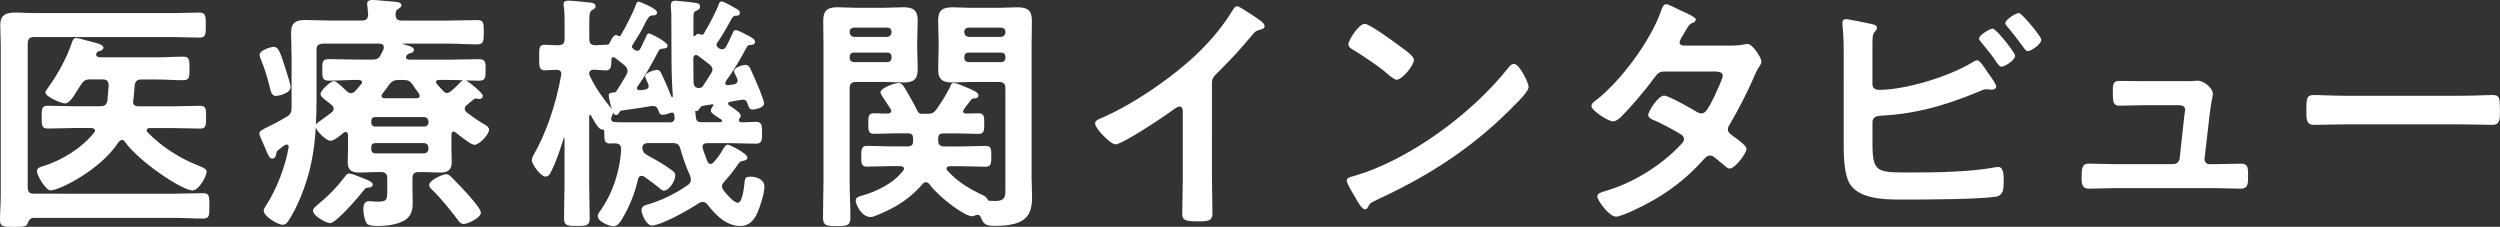 <?xml version="1.0" encoding="UTF-8"?><svg id="_レイヤー_2" xmlns="http://www.w3.org/2000/svg" width="496" height="45" viewBox="0 0 496 45"><rect x="0" y="0" width="496" height="45" fill="#333333" stroke="none"/><defs><style>.cls-1{fill:#fff;}</style></defs><g id="_レイヤー_1-2"><g><path class="cls-1" d="M41.22,38.61c-.19-.19-.49-.28-.96-.28-.98,0-1.97,.03-2.93,.05-.96,.02-1.95,.05-2.92,.05H6.72c-.88,0-1.22-.34-1.22-1.22V8.63c0-.89,.37-1.27,1.22-1.27h28.09c.77,0,1.57,.03,2.35,.05,.78,.02,1.58,.05,2.35,.05,1.32,0,1.32-.62,1.32-2.46s0-2.51-1.32-2.51c-.78,0-1.58,.03-2.35,.05-.77,.02-1.57,.05-2.35,.05H6.72c-.77,0-1.48-.03-2.09-.06-.51-.02-.95-.04-1.35-.04C1.14,2.49,.05,2.88,.05,5.05c0,.64,.02,1.31,.05,1.96,.02,.66,.05,1.35,.05,2.02v29.54c0,.84-.04,1.69-.07,2.52-.04,.85-.08,1.72-.08,2.6,0,.66,.18,.99,.63,1.16,.39,.15,.99,.16,1.88,.16,.07,0,.14,0,.22,0h.25c1.57,0,2.29,0,2.51-.72,.33-.71,.46-.98,1.14-1.07h27.78c.97,0,1.96,.04,2.92,.07,.96,.04,1.95,.07,2.93,.07,.47,0,.76-.08,.95-.27,.33-.32,.33-.91,.32-1.98v-.21s0-.38,0-.38c0-1.02,0-1.58-.32-1.91Z"/><path class="cls-1" d="M29.67,25.41h4.75c.87,0,1.76,.03,2.62,.05,.86,.02,1.75,.05,2.63,.05,1.22,0,1.22-.62,1.22-2.26s0-2.26-1.22-2.26c-.88,0-1.77,.03-2.63,.05-.86,.02-1.75,.05-2.62,.05h-6.95c-.71,0-1.07-.31-1.07-.92,0-.09,0-.12,.04-.19l.06-.47c.08-.83,.16-1.61,.21-2.46,.1-.94,.46-1.28,1.38-1.28h3.05c.87,0,1.75,.04,2.59,.07,.85,.04,1.73,.07,2.6,.07,1.27,0,1.27-.63,1.27-2.31s0-2.36-1.27-2.36c-.88,0-1.76,.04-2.6,.07-.85,.04-1.72,.07-2.59,.07h-11.33c-.66-.08-.74-.37-.74-.57,0-.05,.02-.11,.05-.2,.01-.03,.03-.07,.03-.09,.16-.28,.22-.29,.53-.37l.13-.04c.26-.1,.7-.28,.7-.65,0-.47-.78-.73-1.15-.85l-.05-.02c-.29-.06-.93-.23-1.6-.42-1.11-.31-2.25-.63-2.57-.63-.56,0-.73,.48-.86,.86-.02,.06-.04,.11-.06,.17-.89,2.7-2.69,6.1-4.59,8.68-.04,.07-.1,.15-.17,.25-.25,.36-.45,.65-.45,.86,0,.83,3.18,2.16,3.87,2.16,.88,0,1.68-1.32,2.46-2.59l.25-.4c.15-.24,.3-.49,.45-.69,.57-.86,.88-1.09,1.95-1.09h2.35c.86,0,1.18,.32,1.23,1.21-.05,.5-.09,1-.13,1.5-.04,.5-.07,.99-.12,1.48-.19,.96-.67,1.14-1.48,1.14h-5.1c-.87,0-1.76-.03-2.62-.05-.86-.02-1.75-.05-2.63-.05-1.22,0-1.22,.62-1.22,2.26s0,2.26,1.22,2.26c.88,0,1.77-.03,2.63-.05,.86-.02,1.75-.05,2.62-.05h3.43c.43,.06,.69,.17,.69,.52,0,.12-.05,.2-.12,.3l-.05,.07c-2.29,2.92-6.23,5.5-10.29,6.72l-.07,.02c-.45,.15-1.01,.33-1.01,.94,0,.79,1.74,3.8,2.72,3.8,1.72,0,9.97-4.09,13.48-9.58l.07-.07c.17-.18,.34-.34,.59-.34,.29,0,.41,.11,.6,.35,2.89,4.04,11.41,9.65,13.4,9.65,1.35,0,2.82-2.94,2.82-3.7,0-.57-.67-.83-1.44-1.14l-.29-.12c-3.78-1.49-7.33-3.83-9.99-6.57l-.05-.08c-.08-.11-.13-.18-.13-.3,0-.31,.14-.42,.57-.47Z"/><path class="cls-1" d="M96.28,24.78c-1.37-.78-2.43-1.53-3.67-2.47-.24-.24-.41-.41-.41-.76,0-.26,.13-.48,.41-.7,.45-.4,.95-.8,1.46-1.2,.07-.07,.19-.11,.31-.11,.04,0,.11,.01,.18,.02,.07,.01,.14,.02,.19,.03,.12,.05,.28,.05,.43,.05,.3,0,.62-.24,.62-.62,0-.52-2.48-2.6-3.37-3.07,.84,.03,1.7,.06,2.54,.06,1.37,0,1.37-.59,1.37-2.16v-.16c0-.85,0-1.36-.3-1.66-.2-.2-.53-.29-1.07-.29-1,0-2.02,.03-3,.05-.98,.02-2,.05-3,.05h-7.73c-.5-.06-.69-.19-.69-.47,0-.13,.04-.25,.12-.37,.18-.23,.31-.31,.57-.4,.57-.1,.9-.36,.9-.72,0-.39-.55-.71-1.77-1.01-.04-.02-.1-.04-.18-.06-.08-.02-.27-.07-.3-.08,0-.02,0-.03,0-.03,0,0,.04-.02,.06-.03,.01,0,.03-.01,.04-.02h8.92c1.02,0,2.05,.04,3.05,.08,.96,.04,1.87,.07,2.75,.07,1.27,0,1.27-.76,1.27-2.41,0-1.76,0-2.41-1.27-2.41-.98,0-1.96,.03-2.9,.05-.95,.02-1.92,.05-2.9,.05h-9.2c-.87,0-1.22-.34-1.23-1.16v-.1c.05-.48,.07-.72,.45-1.01,.08-.06,.16-.1,.23-.15,.26-.16,.48-.3,.48-.6,0-.59-.74-.66-1.19-.7-.06,0-.12-.01-.18-.02-.23-.02-.72-.06-1.29-.11-1.22-.11-2.74-.24-3.11-.24-.68,0-1.03,.26-1.03,.77,0,.11,0,.27,.05,.41l.15,1.72c-.05,.87-.38,1.18-1.27,1.18h-6.4c-.8,0-1.61-.03-2.4-.05-.79-.02-1.6-.05-2.4-.05-1.74,0-2.82,.42-2.82,2.51,0,.8,.03,1.6,.05,2.38,.02,.75,.05,1.53,.05,2.3v10.14c0,.86-.15,1.39-.99,1.88-1.21,.73-2.39,1.34-3.49,1.88l-.21,.1c-.9,.43-1.71,.86-1.71,1.25,0,.34,.27,.96,.41,1.24,.12,.28,.24,.54,.35,.8,.17,.39,.33,.74,.45,1.04l.03,.07c.51,1.26,.76,1.9,1.34,1.9,.23,0,.62-.1,.72-.79l.05-.18c.11-.44,.13-.54,.41-.74l.03-.02c.43-.33,.88-.68,1.32-.97,.12-.08,.19-.08,.33-.08,.13,0,.23,.04,.29,.11,.08,.09,.11,.23,.08,.39-.59,3.69-2.31,8.18-4.38,11.44-.03,.05-.07,.1-.11,.17-.19,.3-.46,.71-.46,.99,0,1.15,2.82,2.81,3.77,2.81,.54,0,.83-.34,1.05-.65,.92-1.36,1.78-3.03,2.61-5.09,1.84-4.49,2.62-8.76,2.91-13.56,.32,.96,2.12,2.64,2.92,2.64s2.56-1.56,2.62-1.61c.13-.09,.21-.13,.38-.13,.31,0,.42,.14,.47,.57v3.03c0,.43-.01,.83-.03,1.23-.01,.39-.02,.77-.02,1.16,0,1.47,.66,2.06,2.27,2.06,.5,0,1.03-.03,1.53-.05,.5-.02,1.02-.05,1.52-.05h1.25c.91,0,1.27,.37,1.27,1.27v2.23c0,.95,0,1.57-.23,1.92-.22,.33-.7,.45-1.69,.45-.36,0-.72-.03-1.04-.06-.26-.02-.48-.04-.66-.04-1.12,0-1.12,1.15-1.12,1.76s.23,2.22,.79,2.78c.38,.33,1.32,.38,2.18,.38,.91,0,4-.1,5.63-1.42,1.06-.89,1.19-2.14,1.19-3.13,0-.55-.01-1.1-.03-1.63-.01-.52-.02-1.04-.02-1.55v-1.69c0-.92,.33-1.27,1.22-1.27h1.2c.53,0,1.06,.03,1.58,.05,.5,.02,1.02,.05,1.52,.05,1.59,0,2.27-.62,2.27-2.06,0-.4-.01-.8-.03-1.2-.01-.4-.02-.79-.02-1.19v-3.13c0-.13,.03-.57,.43-.57,.13,0,.2,.05,.3,.13l.07,.05c.09,.07,.21,.17,.36,.28,1.44,1.13,2.85,2.18,3.42,2.18,.91,0,2.87-2.02,2.87-2.96,0-.5-.37-.78-.76-1Zm-4.85-8.53c-.74,.79-1.19,1.18-1.98,1.87-.08,.04-.15,.08-.22,.13-.19,.11-.34,.2-.55,.2-.29,0-.51-.16-.76-.41l-1.28-1.42c-.02-.05-.04-.1-.07-.15-.04-.07-.07-.12-.07-.19,0-.26,.14-.37,.53-.42h1.95c.95,0,1.92,.03,2.86,.07-.15,.07-.27,.19-.4,.32Zm-7.26,8.86h-9.69c-.53,0-.82-.29-.82-.82v-.25c0-.53,.29-.82,.82-.82h9.69c.49,.04,.79,.35,.84,.82v.25c0,.65-.52,.79-.83,.82Zm-10.52,4.1c0-.51,.32-.82,.82-.82h9.69c.49,.04,.79,.35,.84,.82v.39c-.04,.49-.35,.79-.82,.83h-9.7c-.51,0-.82-.31-.82-.82v-.4Zm8.97-9.72h-6.33c-.45-.05-.59-.17-.59-.47,0-.17,.04-.24,.13-.37,.12-.16,.24-.32,.37-.48,.34-.44,.69-.89,.98-1.36,.62-.75,1.03-.95,2-.95h.75c1.02,0,1.37,.18,1.99,.98,.31,.53,.7,1.06,1.07,1.56l.14,.19c.09,.13,.13,.26,.13,.43,0,.29-.16,.41-.62,.47Zm-19.82,.03V9.92c0-.88,.29-1.17,1.27-1.27h11.23c.5,.05,.84,.19,.84,.72,0,.14,0,.23-.04,.35-.14,.34-.29,.69-.5,1.04-.44,.92-.92,1.07-1.84,1.07h-2.45c-1,0-2.01-.03-3-.05-.98-.02-2-.05-3-.05-1.37,0-1.37,.53-1.37,2.11s0,2.16,1.32,2.16c1.01,0,2.03-.04,3.02-.08,.97-.04,1.97-.07,2.92-.07,.57,.07,.64,.3,.64,.47,0,.12-.05,.2-.13,.3l-.04,.06c-.16,.18-.31,.36-.46,.55-.23,.28-.47,.57-.73,.84s-.54,.41-.81,.41c-.35,0-.61-.16-.92-.42-1.78-1.76-2.27-1.97-2.48-1.97-.72,0-2.67,1.87-2.67,2.56,0,.42,.45,.8,1.21,1.4,.3,.2,.65,.5,.99,.79,.28,.23,.4,.4,.4,.75s-.22,.56-.45,.75c-.34,.26-.63,.47-.9,.67-.25,.19-.48,.35-.7,.52-.77,.53-1.29,.89-1.47,1.22,.09-1.67,.12-3.41,.12-5.24Z"/><path class="cls-1" d="M73.16,37.2h.02c.47,0,.77-.22,.77-.57,0-.45-.49-.72-1.88-1.26-.14-.05-.32-.13-.53-.21-.76-.31-1.81-.74-2.27-.74-.36,0-.58,.29-.76,.53-.03,.04-.06,.08-.09,.12-1.58,2.06-3.19,3.73-5.23,5.4-.1,.09-.2,.17-.3,.26-.41,.34-.79,.66-.79,1.08,0,1.05,2.67,2.46,3.37,2.46,1.28,0,6.07-5.68,6.65-6.46,.41-.54,.47-.55,1.03-.59Z"/><path class="cls-1" d="M92.51,38.23c-.87-.97-2.24-2.42-3.05-3.19-.33-.33-.65-.48-.99-.48-.55,0-3.32,1.14-3.32,2.16,0,.42,.41,.8,.64,.98,1.52,1.46,3.93,4.38,5.24,6.2,.22,.27,.5,.54,.95,.54,.72,0,3.42-1.15,3.42-2.26,0-.61-1.24-2.09-2.57-3.61-.13-.14-.23-.26-.31-.35Z"/><path class="cls-1" d="M51.77,11.81c.64,1.54,1.19,3.26,1.69,5.25l.06,.25c.22,.89,.42,1.73,1.21,1.73,.25,0,2.92-.42,2.92-1.76,0-.54-.57-2.3-.99-3.59-.13-.41-.25-.76-.31-.98-.82-2.56-1.23-3.42-2.02-3.42-.49,0-2.82,.63-2.82,1.57,0,.3,.14,.64,.24,.89l.02,.05Z"/><path class="cls-1" d="M148.86,35.06c-.92,0-1.01,.29-1.12,.91,0,.08-.02,.18-.03,.3-.1,.98-.41,3.96-1.34,3.96-.71,0-2.06-1.5-2.75-2.38l-.06-.09c-.17-.25-.32-.47-.32-.79,0-.41,.24-.69,.52-1.01,.94-1.03,1.69-1.97,2.51-3.14l.08-.12c.38-.55,.48-.69,1.04-.78,.27-.05,.9-.15,.9-.67,0-.84-3.63-2.56-3.87-2.56-.35,0-.56,.3-.73,.54-.04,.05-.08,.11-.13,.17-.66,1.21-1.12,1.85-2.01,2.84l-.08,.06c-.16,.13-.28,.22-.5,.22-.31,0-.48-.21-.63-.51-.1-.28-.21-.56-.31-.84-.21-.55-.42-1.12-.6-1.71-.04-.07-.04-.21-.04-.34,0-.48,.31-.72,.92-.72h4.6c.82,0,1.66,.02,2.48,.05,.84,.02,1.71,.05,2.57,.05,.43,0,.72-.09,.91-.28,.32-.32,.32-.88,.32-1.72v-.32c0-.78,0-1.39-.34-1.73-.19-.19-.46-.28-.84-.28-.45,0-.91,.03-1.36,.05-.44,.02-.9,.05-1.34,.05-.22,0-.72-.04-.72-.42,0-.06,.03-.18,.08-.28,.18-.18,.27-.41,.27-.67,0-.45-.8-.99-1.65-1.57l-.6-.42c-.17-.11-.24-.23-.24-.39,0-.18,.22-.29,.4-.33,.78-.15,1.59-.3,2.34-.4,.61-.05,.85,.09,1.07,.61l.07,.2c.21,.63,.37,1.13,1,1.13,.58,0,2.27-.4,2.27-1.17,0-.49-.84-2.61-1.01-3.03l-.02-.04c-.54-1.26-1.09-2.56-1.69-3.86-.2-.36-.44-.76-.96-.76-.32,0-2.27,.37-2.27,1.27,0,.17,.13,.45,.34,.86,.09,.19,.18,.37,.22,.46,.02,.09,.05,.17,.08,.24,.03,.09,.06,.16,.06,.23,0,.69-.64,.8-.84,.82l-1.08,.15c-.24,0-.53-.07-.53-.42,0-.1,.03-.17,.06-.27l.03-.07c1.62-2.2,2.83-4.3,4.15-6.76,.22-.4,.38-.48,.96-.48,.3-.05,.7-.12,.7-.62s-.71-.88-1.37-1.21l-.1-.05c-1.29-.71-2.06-1.06-2.36-1.06-.33,0-.47,.3-.59,.57-.02,.05-.05,.1-.07,.15-.45,1-.84,1.82-1.24,2.57-.14,.24-.39,.53-.79,.53-.25,0-.42-.07-.66-.21l-.16-.16c-.2-.15-.3-.32-.3-.5,0-.16,.04-.29,.13-.42,.92-1.25,2.02-3.23,2.82-4.68l.08-.15c.23-.37,.35-.49,.79-.54,.29,0,.82,0,.82-.57,0-.48-.54-.75-.86-.9-.38-.23-2.3-1.36-2.76-1.36-.38,0-.49,.32-.57,.55-.01,.04-.03,.09-.05,.13-.49,1.35-2.12,4.42-2.94,5.74-.09,.13-.2,.19-.35,.19-.05,0-.12-.02-.2-.05-.04-.01-.07-.03-.1-.03-.11-.06-.23-.11-.36-.11-.24,0-.48,.12-.59,.29-.1,.1-.17,.16-.26,.16-.11,0-.18-.02-.18-.22V3.56c0-1,.06-1.17,.47-1.38l.05-.02c.35-.15,.78-.33,.78-.84,0-.66-.46-.71-1.83-.87l-.38-.05c-.28-.03-2.34-.25-2.66-.25-.62,0-.92,.3-.92,.92,0,.1,.05,1.35,.1,1.69,.02,1.54,.02,3.12,.02,4.64,0,3.05,0,6.2,.13,9.28,0,.23,.06,1.14,.11,1.8,.02,.34,.04,.6,.04,.63,0,.15-.11,.17-.18,.17-.05,0-.12-.09-.18-.27-.54-1.43-1.18-2.9-1.9-4.38-.11-.25-.33-.77-.91-.77-.3,0-2.32,.5-2.32,1.27,0,.21,.15,.54,.36,.99,.08,.18,.16,.34,.19,.44v.03c.1,.13,.14,.31,.14,.43,0,.46-.21,.67-.79,.77l-.13,.02c-.29,.04-.55,.08-.81,.08-.2,.02-.38-.02-.49-.13-.08-.07-.12-.16-.12-.25,0-.14,.02-.17,.1-.29l.03-.04c1.64-2.34,2.51-3.96,3.72-6.21l.49-.92c.17-.33,.49-.38,.99-.43,.19,0,.77,0,.77-.57,0-.75-3.42-2.41-3.67-2.41-.34,0-.44,.26-.55,.53-.02,.05-.04,.09-.06,.14-.32,.69-.69,1.48-1.04,2.18-.02,.03-.04,.07-.06,.1-.13,.24-.27,.48-.63,.48-.25,0-.37-.08-.55-.2-.03-.02-.07-.04-.11-.07-.04-.07-.1-.12-.16-.16-.03-.02-.06-.05-.1-.08-.11-.11-.16-.23-.16-.36,0-.04,.06-.15,.09-.21,.02-.03,.03-.06,.04-.07,.94-1.43,1.64-2.62,2.16-3.64,.24-.48,.69-1.38,.99-1.78,.23-.37,.5-.44,.89-.44,.25,0,.82,0,.82-.62,0-.73-3.39-2.11-3.62-2.11-.36,0-.45,.28-.54,.55l-.02,.08c-.65,1.68-1.78,3.95-3.03,6.08-.09,.09-.16,.15-.25,.15-.11,0-.19-.03-.28-.08-.12-.11-.25-.17-.37-.17-.49,0-.92,.81-1.29,1.57l-.06,.12c-.16,.2-.3,.25-.66,.25-.37,.02-.73,.04-1.09,.05-.36,.01-.73,.03-1.09,.05-.88-.09-1.14-.38-1.14-1.27v-3.13c0-1.55,.04-2.22,.49-2.53,.07-.04,.14-.08,.2-.12,.3-.17,.56-.33,.56-.68,0-.64-.75-.71-1.2-.75-.06,0-.11-.01-.16-.02-.71-.09-3.45-.35-4.07-.35s-.92,.24-.92,.72c0,.16,0,.32,.05,.47,.15,.93,.15,2.09,.15,3.21v3.18c0,.9-.32,1.22-1.27,1.27-.55,0-1.12-.03-1.62-.06-.42-.02-.78-.04-1.08-.04-.34,0-.59,.08-.75,.25-.33,.33-.33,.95-.32,1.88v.38s0,.37,0,.37c0,.92,0,1.59,.34,1.94,.17,.17,.41,.25,.74,.25,.02,0,.22,0,.5-.02,.61-.03,1.63-.08,1.8-.08,.68,0,1.02,.28,1.02,.82,0,.03,0,.07-.02,.11-.01,.06-.03,.14-.03,.21-1.07,5.88-2.98,11.43-5.39,15.63-.02,.05-.05,.1-.08,.15-.15,.28-.34,.64-.34,1,0,.83,1.75,3.26,2.72,3.26,.66,0,.93-.61,1.11-1.01,.94-1.78,1.76-4.23,2.5-6.61,0,0,.01-.02,.02-.03,.02-.03,.05-.06,.07-.06,.04,0,.07,0,.07,.12v9.2c0,1.12-.03,2.25-.05,3.35-.02,1.1-.05,2.24-.05,3.36,0,1.47,.81,1.47,2.57,1.47s2.52,0,2.52-1.47c0-1.12-.03-2.26-.05-3.36-.02-1.1-.05-2.24-.05-3.35v-13.57c0-.09,.04-.27,.17-.27,.11,0,.16,.08,.19,.13,.05,.1,.1,.2,.2,.36,.06,.11,.13,.22,.2,.34,.52,.89,1.16,2.01,1.76,2.06h.04c.09,0,.24,0,.34,.09,.07,.07,.1,.18,.1,.34v.45c0,1.29,.05,1.91,1.22,1.91,.15,0,.31-.01,.46-.03,.15-.01,.29-.02,.43-.02,.89,.05,1.19,.33,1.23,1.16-.21,4.48-1.77,9-4.28,12.42-.03,.04-.05,.09-.08,.13-.13,.21-.29,.45-.29,.73,0,1.09,2.34,2.01,3.07,2.01,.82,0,1.21-.58,1.59-1.15l.07-.1c1.59-2.63,2.68-5.35,3.26-8.08,.16-.49,.35-.66,.73-.66,.16,0,.29,.04,.48,.13,.21,.16,.43,.31,.65,.47,.74,.53,1.5,1.09,2.2,1.66,.05,.04,.1,.09,.16,.14,.28,.24,.63,.54,.91,.54,1,0,2.27-1.87,2.27-3.01,0-.57-.29-.79-.95-1.24-1.41-1.05-2.99-1.91-4.51-2.74-.75-.45-1-.72-1.09-1.52,.08-.66,.45-.94,1.23-.94h4.75c.96,0,1.35,.28,1.58,1.15,.56,1.9,1.06,3.39,1.95,5.37,.1,.29,.14,.48,.14,.76,0,.5-.22,.76-.6,1.04-2.41,1.68-4.97,2.95-7.61,3.76l-.18,.05c-.66,.18-1.41,.39-1.41,1.16,0,.83,.98,3.06,2.02,3.06,1.99,0,7.74-3.31,9.36-4.44,.29-.15,.47-.23,.79-.23,.34,0,.61,.15,.9,.5,1.66,2.11,3.73,4.27,6.55,4.27,1.52,0,2.67-.91,3.41-2.71,.57-1.29,1.36-3.79,1.36-5.12s-1.46-1.96-2.82-1.96Zm-7.81-20.47c-.27,.48-.58,.94-.9,1.43-.2,.3-.4,.6-.59,.91-.24,.38-.41,.5-.79,.54-.75,0-1.08-.3-1.17-1.07,0-.57-.01-1.16-.02-1.74-.01-.58-.02-1.17-.02-1.74v-1.47c.03-.2,.13-.54,.52-.54,.17,0,.25,.04,.4,.14,.78,.58,1.58,1.18,2.32,1.77,.37,.31,.55,.62,.55,.95,0,.31-.08,.48-.28,.83Zm-3.1,7.43h.04c.44,.07,.58-.15,.72-.39l.03-.04c.24-.33,.41-.57,.79-.61l1.83-.3c.08,0,.17,.05,.17,.17,0,.04,0,.07-.02,.12-.22,.28-.48,.64-.48,1.02,0,.41,.91,1,1.93,1.62l.1,.06c.15,.15,.21,.22,.21,.31,0,.26-.35,.27-.43,.27h-3.55c-.84,0-1.14-.24-1.23-.98l-.14-1.27s0,0,.01,0Zm-13.65-7.19c-.25,.4-.49,.8-.73,1.21-.39,.65-.79,1.32-1.22,1.97-.17,.26-.33,.34-.67,.34-.05,0-.11,.01-.17,.02-.27,.03-.74,.07-.74,.55s.37,1.91,.51,2.38c.04,.12,.08,.24,.11,.34l-.05-.06c-1.91-2.29-3.29-4.37-4.33-6.53-.08-.19-.09-.25-.12-.37l-.02-.09c.09-.52,.33-.72,.91-.77,.49,.05,2.21,.15,2.41,.15,1.05,0,1.08-.77,1.12-1.94v-.27c0-.16,.06-.42,.38-.42,.12,0,.19,.04,.32,.12,.64,.49,1.29,.99,1.94,1.53,.27,.27,.56,.6,.56,1.06,0,.27-.09,.49-.23,.78Zm-2.98,8.37c.14-.28,.28-.57,.31-.9,.15,.35,.3,.52,.63,.52,.27,0,.4-.2,.51-.36l.07-.12c.19-.3,.24-.39,.54-.42,.63-.09,1.27-.18,1.9-.27,1.34-.19,2.72-.38,4.04-.62,.69-.04,1.04,.17,1.27,.76,.02,.06,.04,.12,.06,.18,.12,.38,.25,.8,.81,.8,.48,0,1.16-.21,1.49-.35,.14-.05,.28-.09,.41-.09,.35,0,.41,.36,.46,.83,0,.05,.01,.1,.02,.14,0,.67-.29,.97-.92,.97h-6.75c-.35,0-.7,0-1.05,0-1.03,0-2.1,.02-3.15-.06-.33,0-.72-.16-.72-.62,0-.13,.04-.26,.09-.39Z"/><path class="cls-1" d="M169.86,16.26h5.6c.62,0,1.27,.03,1.89,.05,.63,.02,1.28,.05,1.9,.05,2.08,0,2.82-.68,2.82-2.61,0-.75-.03-1.5-.05-2.23-.02-.71-.05-1.43-.05-2.15v-.89c0-.74,.03-1.49,.05-2.21,.02-.72,.05-1.47,.05-2.22,0-2.17-1.08-2.61-2.82-2.61-.66,0-1.31,.03-1.94,.05-.61,.02-1.24,.05-1.86,.05h-5.5c-.65,0-1.29-.03-1.92-.05-.63-.02-1.28-.05-1.93-.05-2.02,0-2.77,.72-2.77,2.66,0,.77,.01,1.53,.02,2.3,.01,.78,.03,1.57,.03,2.37v27c0,1.22-.03,2.45-.05,3.65-.02,1.2-.05,2.44-.05,3.66,0,1.68,.65,1.77,2.72,1.77s2.72-.08,2.72-1.77c0-1.22-.04-2.46-.08-3.66-.04-1.2-.07-2.43-.07-3.65V17.53c0-.9,.37-1.27,1.27-1.27Zm-.45-5.82h6.65c.51,0,.82,.31,.82,.82v.25c0,.65-.52,.79-.82,.82h-6.64c-.31-.03-.84-.17-.84-.82v-.25c0-.51,.32-.82,.82-.82Zm6.65-3.13h-6.64c-.49-.04-.79-.35-.84-.82v-.2c0-.64,.52-.79,.83-.82h6.63c.31,.03,.84,.17,.84,.82v.19c-.04,.48-.35,.79-.82,.83Z"/><path class="cls-1" d="M204.67,34.83V8.78c0-.8,.01-1.59,.03-2.37,.01-.77,.02-1.54,.02-2.3,0-1.96-.74-2.66-2.82-2.66-.62,0-1.25,.03-1.87,.05-.63,.02-1.28,.05-1.93,.05h-5.35c-.62,0-1.27-.03-1.89-.05-.63-.02-1.28-.05-1.91-.05-2.09,0-2.82,.7-2.82,2.66,0,.72,.02,1.45,.05,2.15,.03,.72,.05,1.47,.05,2.22v.89c0,.71-.03,1.44-.05,2.15-.02,.72-.05,1.47-.05,2.23,0,2.18,1.05,2.61,2.87,2.61,.63,0,1.26-.03,1.88-.05,.61-.02,1.25-.05,1.87-.05h5.45c.91,0,1.27,.37,1.27,1.27v19.94c0,.08,0,.17,0,.26,0,.63,.02,1.28-.39,1.69-.31,.31-.83,.46-1.58,.46-.17,0-.4-.01-.62-.02-.23-.01-.45-.02-.61-.02-.19-.03-.27-.16-.4-.38l-.06-.1c-.23-.39-.73-.61-1.05-.75-2.65-1.27-4.82-2.57-6.8-4.78-.09-.13-.18-.27-.18-.38,0-.29,.16-.41,.62-.47h2.45c.8,0,1.61,.03,2.38,.05,.76,.02,1.55,.05,2.32,.05,.36,0,.63-.09,.8-.26,.32-.32,.32-.88,.32-1.64v-.16s0-.29,0-.29c0-.71,0-1.22-.29-1.52-.18-.18-.44-.26-.84-.26-.78,0-1.58,.03-2.35,.05-.77,.02-1.57,.05-2.34,.05h-3.5c-.86,0-1.22-.38-1.22-1.27v-.25c0-.78,.29-1.07,1.07-1.07h2.7c.69,0,1.4,.02,2.08,.05,.7,.02,1.43,.05,2.17,.05,.37,0,.64-.09,.81-.26,.31-.31,.31-.85,.31-1.6v-.43c0-.7,0-1.21-.29-1.52-.19-.19-.47-.27-.88-.27-.37,0-.78,.01-1.19,.02-.42,.01-.85,.03-1.26,.03-.17,0-.57-.04-.57-.42,0-.17,.04-.24,.13-.38,.25-.39,.52-.74,.79-1.07,.2-.26,.41-.53,.6-.8,.23-.27,.35-.31,.65-.35,.35,0,.87,0,.87-.62,0-.55-1.1-1.04-2.43-1.58-.16-.06-.31-.12-.44-.18-.14-.05-.28-.11-.41-.17-.6-.25-1.17-.49-1.69-.49-.35,0-.47,.31-.57,.55-.03,.07-.06,.14-.09,.21-.71,1.51-1.67,2.96-2.59,4.31-.64,.88-.95,1.04-2,1.04h-.95c-.59,0-.75-.21-1.04-.77-.43-.94-.96-1.85-1.47-2.73-.15-.25-.29-.5-.43-.76l-.03-.05c-.7-1.24-1.02-1.81-1.73-1.81-.64,0-3.57,.93-3.57,1.91,0,.16,.32,.73,1.88,3.05l.13,.19s.04,.1,.06,.14c.04,.09,.08,.17,.08,.25,0,.39-.36,.52-.68,.52-.53,.03-1.08,0-1.61-.02-.36-.02-.72-.03-1.09-.03-.42,0-.7,.08-.88,.27-.3,.3-.3,.81-.3,1.59v.16s0,.16,0,.16c0,.77,0,1.33,.31,1.64,.18,.18,.44,.26,.81,.26,.7,0,1.43-.03,2.13-.05,.7-.02,1.42-.05,2.12-.05h2.45c.78,0,1.07,.29,1.07,1.07v.45c0,.78-.31,1.07-1.12,1.07h-3.35c-.77,0-1.56-.03-2.32-.05-.76-.02-1.55-.05-2.33-.05-1.17,0-1.17,.73-1.17,2.06v.16c0,.77,0,1.33,.31,1.64,.18,.18,.44,.26,.81,.26,.81,0,1.61-.03,2.39-.05,.76-.02,1.54-.05,2.31-.05h1.93c.46,.06,.74,.16,.74,.52,0,.11-.09,.25-.17,.37-2.04,2.67-5.42,4.13-7.88,4.88-.06,.02-.12,.03-.19,.05-.57,.14-1.35,.34-1.35,1.02,0,.79,1.21,3.26,2.92,3.26,.5,0,1.13-.28,1.59-.48l.06-.03c3.78-1.55,6.46-3.42,8.7-6.05,.19-.23,.41-.35,.65-.35,.35,0,.52,.17,.7,.4,2.12,2.81,7.06,6.36,8.45,6.36,.15,0,.27-.05,.39-.09,.06-.02,.12-.05,.22-.07,.17-.09,.31-.14,.49-.14,.36,0,.54,.23,.68,.56,.54,1.56,1.33,1.63,2.92,1.63,6.04,0,7.22-2.09,7.22-5.69,0-.72-.03-1.45-.05-2.14-.02-.7-.05-1.42-.05-2.13Zm-6.02-27.52h-6.49c-.49-.04-.79-.35-.84-.82v-.2c0-.65,.52-.79,.82-.82h6.49c.31,.03,.84,.17,.84,.82v.19c-.04,.49-.35,.79-.82,.83Zm-7.32,3.95c0-.51,.32-.82,.82-.82h6.5c.51,0,.82,.31,.82,.82v.25c0,.65-.52,.79-.82,.82h-6.49c-.31-.03-.84-.17-.84-.82v-.25Z"/><path class="cls-1" d="M249.02,3.36l-.39-.25c-1.75-1.16-2.84-1.87-3.18-1.87-.42,0-.74,.52-.91,.81-1.72,2.86-3.94,5.6-6.78,8.38-5.34,5.15-13.4,10.56-19.61,13.15-.35,.15-.88,.37-.88,.96,0,.96,3.08,4.1,4.02,4.1,1.37,0,9.34-5.31,10.82-6.39l.15-.11c.43-.33,1.32-1,1.72-1,.21,0,.36,.06,.47,.17,.24,.25,.22,.73,.21,.98,0,.05,0,.09,0,.12v13.53c0,1.07-.03,2.15-.05,3.2-.02,1.05-.05,2.14-.05,3.21,0,1.42,.64,1.57,3.37,1.57,1.82,0,2.62-.15,2.62-1.62,0-1.06-.03-2.16-.05-3.22-.02-1.08-.05-2.19-.05-3.29V16.58c0-1.04,.34-1.38,1.02-2.06l.09-.09c2.76-2.74,4.55-4.7,6.86-7.47,.68-.83,.82-.86,1.9-1.16,.26-.1,.58-.23,.58-.61,0-.56-.92-1.21-1.91-1.83Z"/><path class="cls-1" d="M300.35,12.68c-.32,0-.63,.19-.95,.59-7.63,9.68-20.2,18.55-30.58,21.59-.12,.04-.26,.07-.39,.11-.58,.15-1.24,.32-1.24,.86,0,.36,.5,1.35,1.52,3.05,.04,.07,.1,.17,.16,.28,.68,1.2,1.38,2.36,1.9,2.36,.29,0,.49-.12,.61-.37,.38-.81,.4-.84,2.04-1.63,11.17-5.16,19.55-10.95,27.18-18.77l.1-.1c1.2-1.19,2.58-2.66,2.58-3.42,0-.4-.46-1.53-1.04-2.55-.42-.75-1.23-2-1.88-2Z"/><path class="cls-1" d="M268.39,9.83c1.91,1.16,5.28,3.41,6.63,4.61,.25,.23,1.53,1.38,2.08,1.38,1.02,0,3.42-2.77,3.42-3.95,0-.55-.98-1.47-3.08-2.92l-.02-.02c-1.35-.99-5.79-4.2-6.62-4.2-.74,0-1.64,1.09-2.11,1.74-.66,.92-1.17,1.91-1.17,2.32,0,.52,.44,.79,.86,1.05Z"/><path class="cls-1" d="M346.7,8.7c-.2,0-.44,.07-.53,.1-.7,.16-1.71,.25-3.02,.25h-9.13c-.29-.03-.79-.16-.79-.62,0-.26,.16-.56,.3-.82,.03-.06,.06-.11,.08-.16,.3-.47,.53-.87,.72-1.2l.21-.35c.58-.99,.65-1.12,1.32-1.38,.25-.1,.58-.28,.58-.66,0-.14,0-.47-2.99-1.79h-.03c-1.46-.74-2.42-1.22-2.85-1.22-.56,0-.8,.69-.95,1.14-.02,.07-.04,.13-.07,.19-2,5.78-7.96,13.93-13,17.79-.54,.36-.81,.7-.81,1.05,0,.94,3.38,3.06,4.27,3.06,.62,0,1.23-.52,1.69-.98,1.94-1.93,4.8-5.3,6.51-7.67,.63-.86,.95-1.24,2.1-1.24h9.65c.54,0,1.28,0,1.63,.34,.13,.13,.2,.3,.2,.53,0,.2-.17,.89-1.29,3.23-.18,.37-.28,.62-.3,.7l-.13,.26c-1.21,2.37-1.66,3.25-2.5,3.25-.32,0-.6-.14-.89-.28-.05-.03-5.51-3.25-6.51-3.25-1.22,0-3.17,3.17-3.17,3.85,0,.59,.88,.94,1.46,1.16l.11,.04c1.33,.63,3.86,1.95,4.98,2.67,.38,.27,.55,.55,.55,.94,0,.45-.38,.82-.72,1.16-3.71,3.94-9.04,7.27-14.24,8.92-.19,.06-.36,.11-.53,.16-1.03,.3-1.71,.5-1.71,1.11,0,.71,2.3,4,3.72,4,1.06,0,4.9-1.9,6.11-2.55,4.21-2.22,7.89-5.06,10.93-8.43l.13-.14c.42-.47,.9-1.01,1.48-1.01,.42,0,.75,.24,1.02,.47,.35,.3,.69,.57,1.03,.85,.34,.27,.67,.55,1.02,.84,.2,.2,.48,.43,.84,.43,.69,0,1.74-1.24,2.05-1.62,.63-.78,1.27-1.79,1.27-2.28,0-.58-1.31-1.57-2.54-2.46-.12-.09-.23-.16-.3-.22l-.09-.07c-.41-.31-.76-.58-.76-1.12,0-.36,.13-.63,.33-.93,1.81-3.09,3.41-6.2,4.76-9.27,.39-.96,.64-1.52,1.24-2.42l.06-.09c.13-.22,.26-.42,.26-.72,0-.85-1.77-3.51-2.72-3.51Z"/><path class="cls-1" d="M396.42,33.12c-.08,0-.17,.01-.27,.03-.08,.01-.16,.02-.26,.03-4.69,.92-11.37,1.04-16.67,1.04h-.33c-3.19,0-5.12,0-6.14-.72-1.06-.74-1.25-2.29-1.25-5.08v-4.18c0-.98,.81-1.23,1.48-1.27,6.42-.32,12.23-1.73,19.44-4.73h.03c.54-.26,1.16-.54,1.72-.54,.04,0,.1,.01,.15,.02,.23,.05,.39,.03,.55,.05,.1,.01,.2,.02,.3,.02,.4,0,.87-.16,.87-.62,0-.51-1.15-2.06-1.37-2.36-.1-.15-.2-.3-.35-.5-1.04-1.64-1.66-2.35-2.06-2.35-.22,0-.48,.15-.69,.27-.06,.04-.12,.07-.18,.1-4.79,2.93-13.47,5.5-18.58,5.5-.83,0-1.32-.42-1.32-1.12v-7.26c0-.86,0-1.83,.05-2.18,.05-.55,.3-.83,.51-1.08,.17-.2,.34-.39,.34-.67,0-.53-.7-.68-1.32-.81-.09-.02-.19-.04-.28-.06-.04,0-4-.85-4.58-.85-.34,0-.67,.21-.67,.67v.41c.25,2.13,.25,4.66,.25,6.9V28.67c0,1.8,0,6.03,1.32,7.98,1.94,2.78,6.59,2.94,9.97,2.94,.22,0,.44,0,.65,0h.58c4.14,0,14.13-.05,17.51-.55,1.71-.21,1.71-1.59,1.71-3.06,0-1.34,0-2.86-1.13-2.86Z"/><path class="cls-1" d="M395.32,5.67c-.5,0-2.67,1.29-2.67,1.96,0,.24,.2,.49,.37,.69,.04,.05,.08,.09,.11,.14l.16,.19c1.09,1.32,2.03,2.46,2.99,3.93,.03,.04,.06,.08,.09,.12,.18,.23,.4,.53,.76,.53,.62,0,2.67-1.31,2.67-2.16,0-.49-1.78-2.69-1.98-2.94-.6-.74-2.05-2.46-2.5-2.46Z"/><path class="cls-1" d="M400.52,2.59c-.56,0-2.67,1.29-2.67,2.01,0,.2,.16,.4,.32,.59,.04,.05,.08,.09,.11,.14,1.22,1.42,2.32,2.91,3.25,4.17,.03,.04,.07,.09,.1,.13,.18,.24,.39,.51,.7,.51,.62,0,2.67-1.37,2.67-2.26,0-.46-1.79-2.62-2-2.87-.61-.73-2.06-2.43-2.48-2.43Z"/><path class="cls-1" d="M444.66,32.47c-.86,0-1.71,.03-2.54,.05-.81,.02-1.64,.05-2.46,.05h-1.35c-.26,0-.5-.1-.67-.29-.19-.2-.28-.48-.26-.77l1.05-9.14c.03-.14,.08-.51,.15-.98,.06-.4,.13-.87,.2-1.32,.05-.35,.11-.59,.15-.79,.05-.22,.1-.4,.1-.62,0-1.23-1.83-2.66-3.02-2.66-.1,0-.23,.01-.36,.03-.12,.01-.24,.02-.35,.02-.49,.05-1.1,.05-1.69,.05h-8.25c-1.21,0-2.45-.02-3.44-.03-.64,0-1.17-.02-1.51-.02-.39,0-.68,.1-.87,.29-.36,.36-.36,.99-.35,1.79v.28c0,1.6,0,2.56,1.28,2.56,.58,0,1.31-.02,2.09-.04,.89-.03,1.9-.06,2.81-.06h6.95c.37,0,1.22,.09,1.22,.92,0,.04-.03,.23-.06,.39-.05,.31-.09,.52-.09,.59l-.95,8.7c-.09,.63-.63,1.09-1.28,1.09h-11.95c-.75,0-1.91-.03-2.93-.06-.83-.02-1.54-.04-1.92-.04-1.28,0-1.37,1.02-1.37,2.71v.1c0,.65,0,1.39,.42,1.81,.23,.23,.56,.35,1,.35,.55,0,1.25-.02,2-.04,.88-.03,1.88-.06,2.8-.06h20.44c.8,0,1.62,.03,2.42,.05,.8,.02,1.63,.05,2.43,.05,1.52,0,1.52-.99,1.52-2.36v-.17c0-1.04,0-1.73-.39-2.12-.22-.21-.53-.31-.99-.31Z"/><path class="cls-1" d="M494.48,18.85c-.23,0-.78,.02-1.47,.04-1.29,.04-3.23,.11-4.73,.11h-22.99c-1.35,0-3.23-.06-4.61-.11-.75-.02-1.35-.04-1.58-.04-1.47,0-1.52,.63-1.52,3.31,0,1.4,0,2.61,1.47,2.61,1.06,0,2.13-.03,3.16-.05,1.02-.02,2.07-.05,3.08-.05h22.99c1.02,0,2.07,.03,3.08,.05,1.04,.02,2.11,.05,3.16,.05,1.47,0,1.47-1.17,1.47-2.66,0-2.74-.05-3.26-1.52-3.26Z"/></g></g></svg>